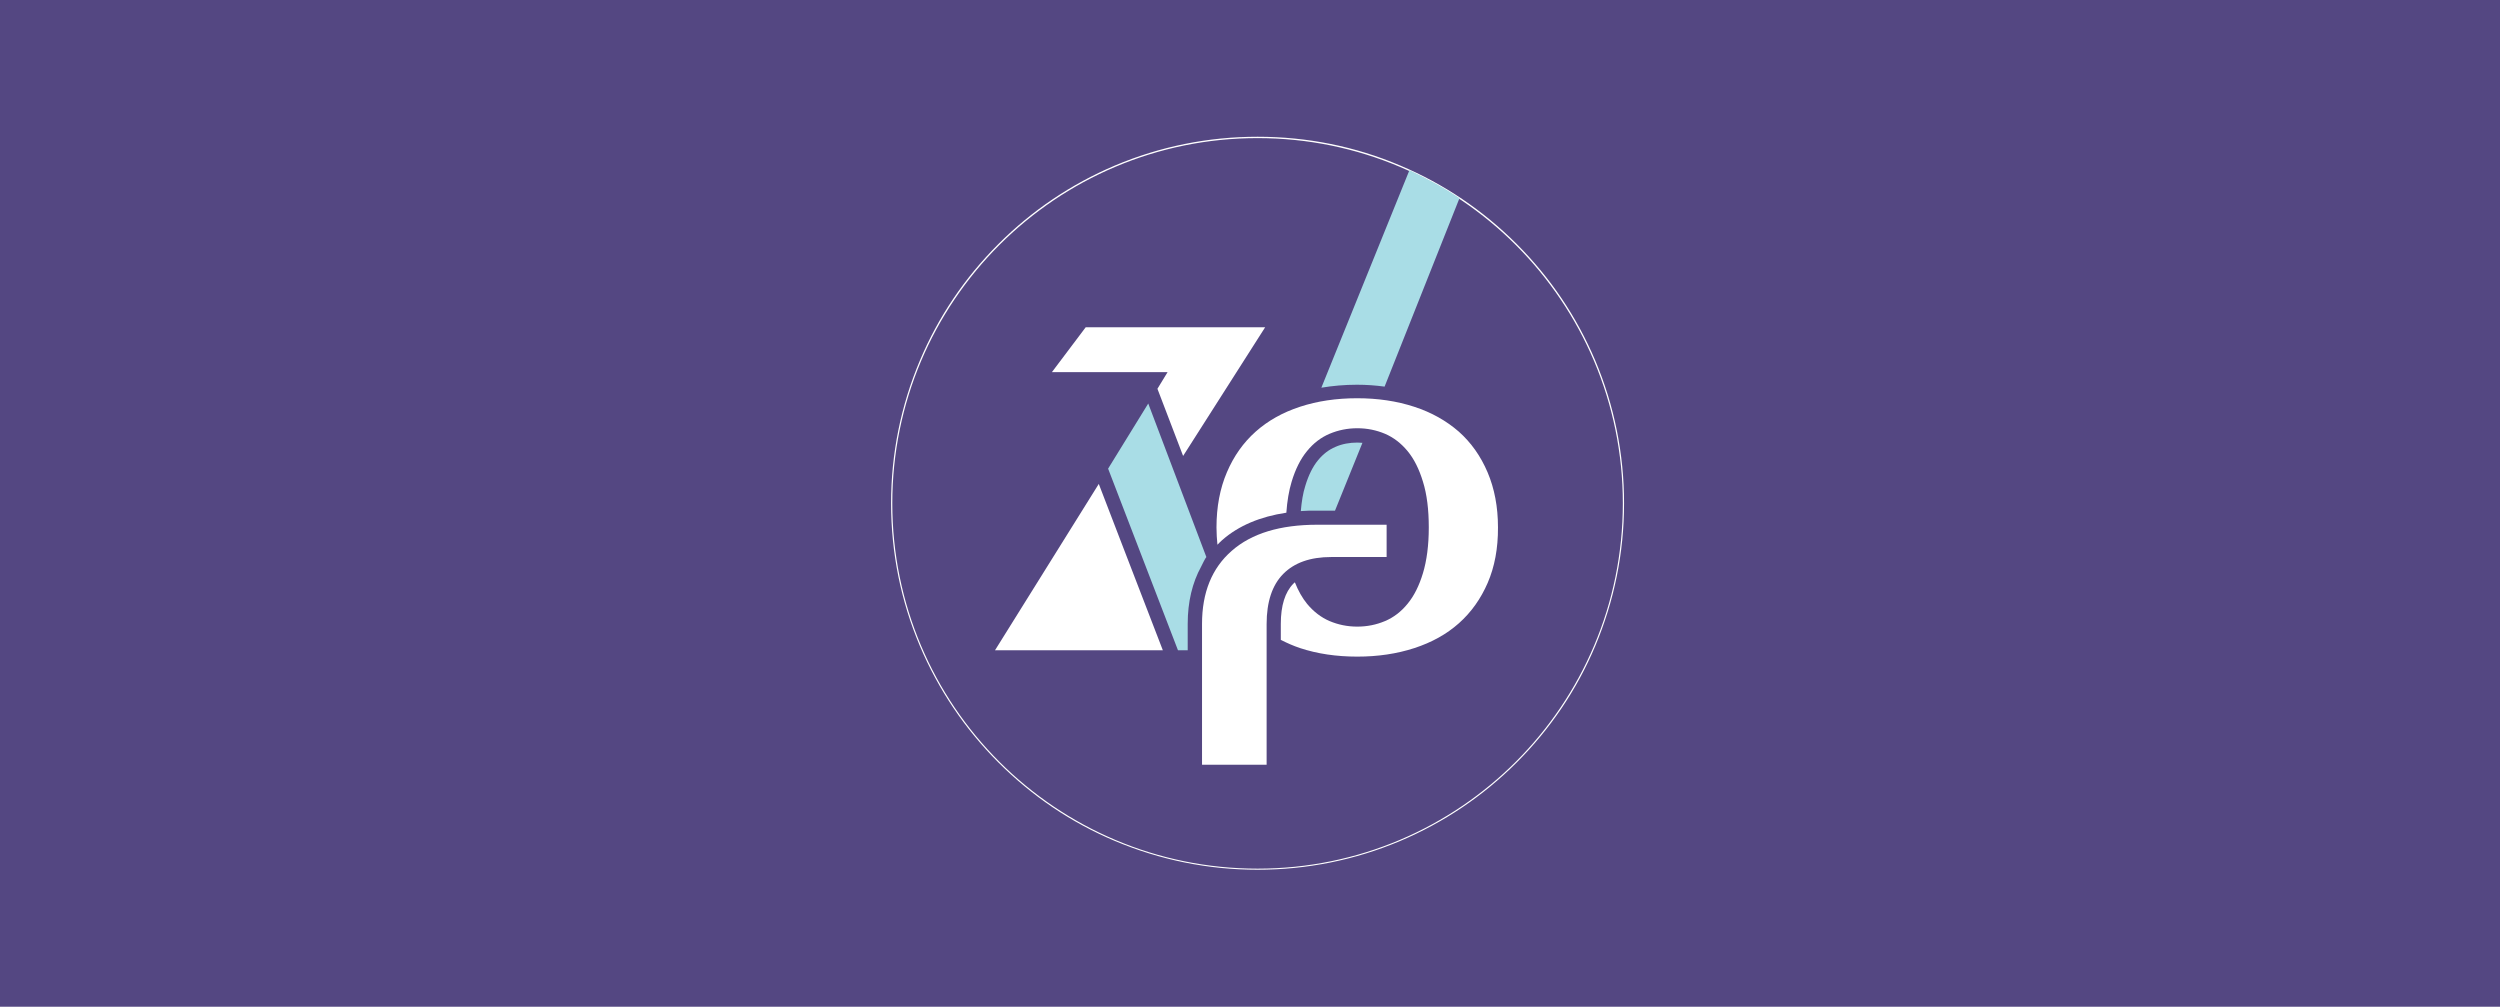 <?xml version="1.0" encoding="utf-8"?>
<!-- Generator: Adobe Illustrator 26.3.1, SVG Export Plug-In . SVG Version: 6.00 Build 0)  -->
<svg version="1.1" id="Layer_1" xmlns="http://www.w3.org/2000/svg" xmlns:xlink="http://www.w3.org/1999/xlink" x="0px" y="0px"
	 viewBox="0 0 1850 745" style="enable-background:new 0 0 1850 745;" xml:space="preserve">
<style type="text/css">
	.st0{fill:#544782;}
	.st1{fill:#FFFFFF;}
	.st2{fill:#A9DDE6;}
	.st3{fill:none;stroke:#544782;stroke-width:4;stroke-miterlimit:10;}
	.st4{fill:#5B4885;}
	.st5{fill:#C8E5E7;}
	.st6{fill:#4F3946;}
	.st7{fill:#86CCD4;}
	.st8{fill:#A3CD97;}
	.st9{fill:#EDE7EB;}
	.st10{fill:#C0B4BD;}
	.st11{fill:#A796A3;}
	.st12{opacity:0.25;fill:#C8E5E7;}
	.st13{opacity:0.3;fill:#C8E5E7;}
	.st14{opacity:0.4;fill:#86CCD4;}
	.st15{fill:#FFFFFF;stroke:#86CCD4;stroke-width:0.5;stroke-miterlimit:10;}
	.st16{fill:#5C4887;}
	.st17{fill:#5BBFCC;}
	.st18{opacity:0.2;}
	.st19{fill:none;stroke:#4565AC;stroke-width:5;stroke-linecap:round;stroke-linejoin:round;}
	.st20{fill:#4565AC;}
	.st21{fill:#FFD400;}
</style>
<rect y="0" class="st0" width="1850" height="745"/>
<g>
	<g>
		<path class="st1" d="M930.6,102.2c149.3,0,270.3,121,270.3,270.3s-121,270.3-270.3,270.3s-270.3-121-270.3-270.3
			S781.3,102.2,930.6,102.2 M930.6,101.2c-36.6,0-72.2,7.2-105.6,21.3c-32.3,13.7-61.3,33.2-86.2,58.1
			c-24.9,24.9-44.5,53.9-58.1,86.2c-14.1,33.5-21.3,69-21.3,105.6s7.2,72.2,21.3,105.6c13.7,32.3,33.2,61.3,58.1,86.2
			c24.9,24.9,53.9,44.5,86.2,58.1c33.5,14.1,69,21.3,105.6,21.3s72.2-7.2,105.6-21.3c32.3-13.7,61.3-33.2,86.2-58.1
			c24.9-24.9,44.5-53.9,58.1-86.2c14.1-33.5,21.3-69,21.3-105.6s-7.2-72.2-21.3-105.6c-13.7-32.3-33.2-61.3-58.1-86.2
			c-24.9-24.9-53.9-44.5-86.2-58.1C1002.8,108.3,967.3,101.2,930.6,101.2L930.6,101.2z"/>
	</g>
	<g>
		<polygon class="st1" points="803.4,242.2 936.2,242.2 875.5,337.4 856.5,287.7 864,275.4 778.4,275.4 		"/>
	</g>
	<g>
		<polygon class="st1" points="736.3,481.2 813.1,358.1 831.9,407 860.5,481.2 		"/>
	</g>
	<g>
		<path class="st2" d="M878.9,481.2h-7.2L820,346.8l29.7-48.2c0,0,43,113.6,43,113.6c-1,1.1-2.9,5.3-3.8,7c-6.6,12-10,26.2-10,42.4
			V481.2z"/>
	</g>
	<g>
		<path class="st1" d="M937.3,565.9h-47.8V461.7c0-23.2,7.3-41.3,22-54.1c14.7-12.9,35.8-19.3,63.4-19.3h51.2v23.9h-41
			c-15.5,0-27.3,4.2-35.5,12.5c-8.2,8.3-12.3,20.7-12.3,37.1V565.9z"/>
	</g>
	<g>
		<path class="st2" d="M962.6,378.2c0.6-7,1.6-13.3,3.3-18.6c2.4-8,5.6-14.4,9.5-19.1c3.7-4.5,7.9-7.7,12.8-9.8
			c5-2.2,10.5-3.2,16.3-3.2c1.2,0,2.5,0.1,3.7,0.2l-20.3,50.2h-13C970.6,377.8,966.5,377.9,962.6,378.2z"/>
	</g>
	<g>
		<path class="st1" d="M1100.9,431.3c-5.1,11.8-12.2,21.8-21.3,29.9c-9.1,8.1-20.1,14.2-33,18.4c-12.9,4.2-26.9,6.3-42.2,6.3
			c-15.5,0-29.6-2.1-42.3-6.3c-5.1-1.7-9.8-3.8-14.3-6.1v-11.9c0-13.4,3.1-23.4,9.3-29.7c0.4-0.4,0.8-0.7,1.1-1
			c2.5,6.3,5.5,11.6,9,15.9c4.8,5.8,10.4,10.1,16.7,12.8c6.4,2.7,13.2,4.1,20.5,4.1c7.3,0,14.1-1.4,20.5-4.1c6.4-2.7,12-7,16.7-12.8
			c4.8-5.8,8.6-13.4,11.4-22.7c2.8-9.3,4.3-20.6,4.3-33.8c0-13.2-1.4-24.5-4.3-33.8c-2.8-9.3-6.6-16.9-11.4-22.7
			c-4.8-5.8-10.4-10.1-16.7-12.8c-6.4-2.7-13.2-4.1-20.5-4.1c-7.3,0-14.1,1.4-20.5,4.1c-6.4,2.7-12,7-16.7,12.8
			c-4.8,5.8-8.6,13.4-11.4,22.7c-2,6.6-3.3,14.3-3.9,22.9c-19.4,2.9-35.3,9.6-47.4,20.2c-1.3,1.1-2.4,2.3-3.6,3.5
			c-0.4-4.1-0.7-8.4-0.7-12.8c0-15.2,2.6-28.9,7.7-40.8c5.1-12,12.2-22,21.3-30.1c9.1-8.1,20-14.2,32.8-18.4
			c12.8-4.2,26.9-6.3,42.3-6.3c15.3,0,29.3,2.1,42.2,6.3c12.9,4.2,23.8,10.4,33,18.4c9.1,8.1,16.2,18.1,21.3,30.1
			c5.1,12,7.7,25.6,7.7,40.8C1108.6,405.8,1106,419.5,1100.9,431.3z"/>
	</g>
	<g>
		<path class="st2" d="M1004.2,284.7c7,0,13.8,0.5,20.4,1.4l55.4-139.4c-11.7-8.2-24.1-14.4-37-20.8l-65.2,161
			C986.1,285.5,994.9,284.7,1004.2,284.7z"/>
	</g>
</g>
</svg>
